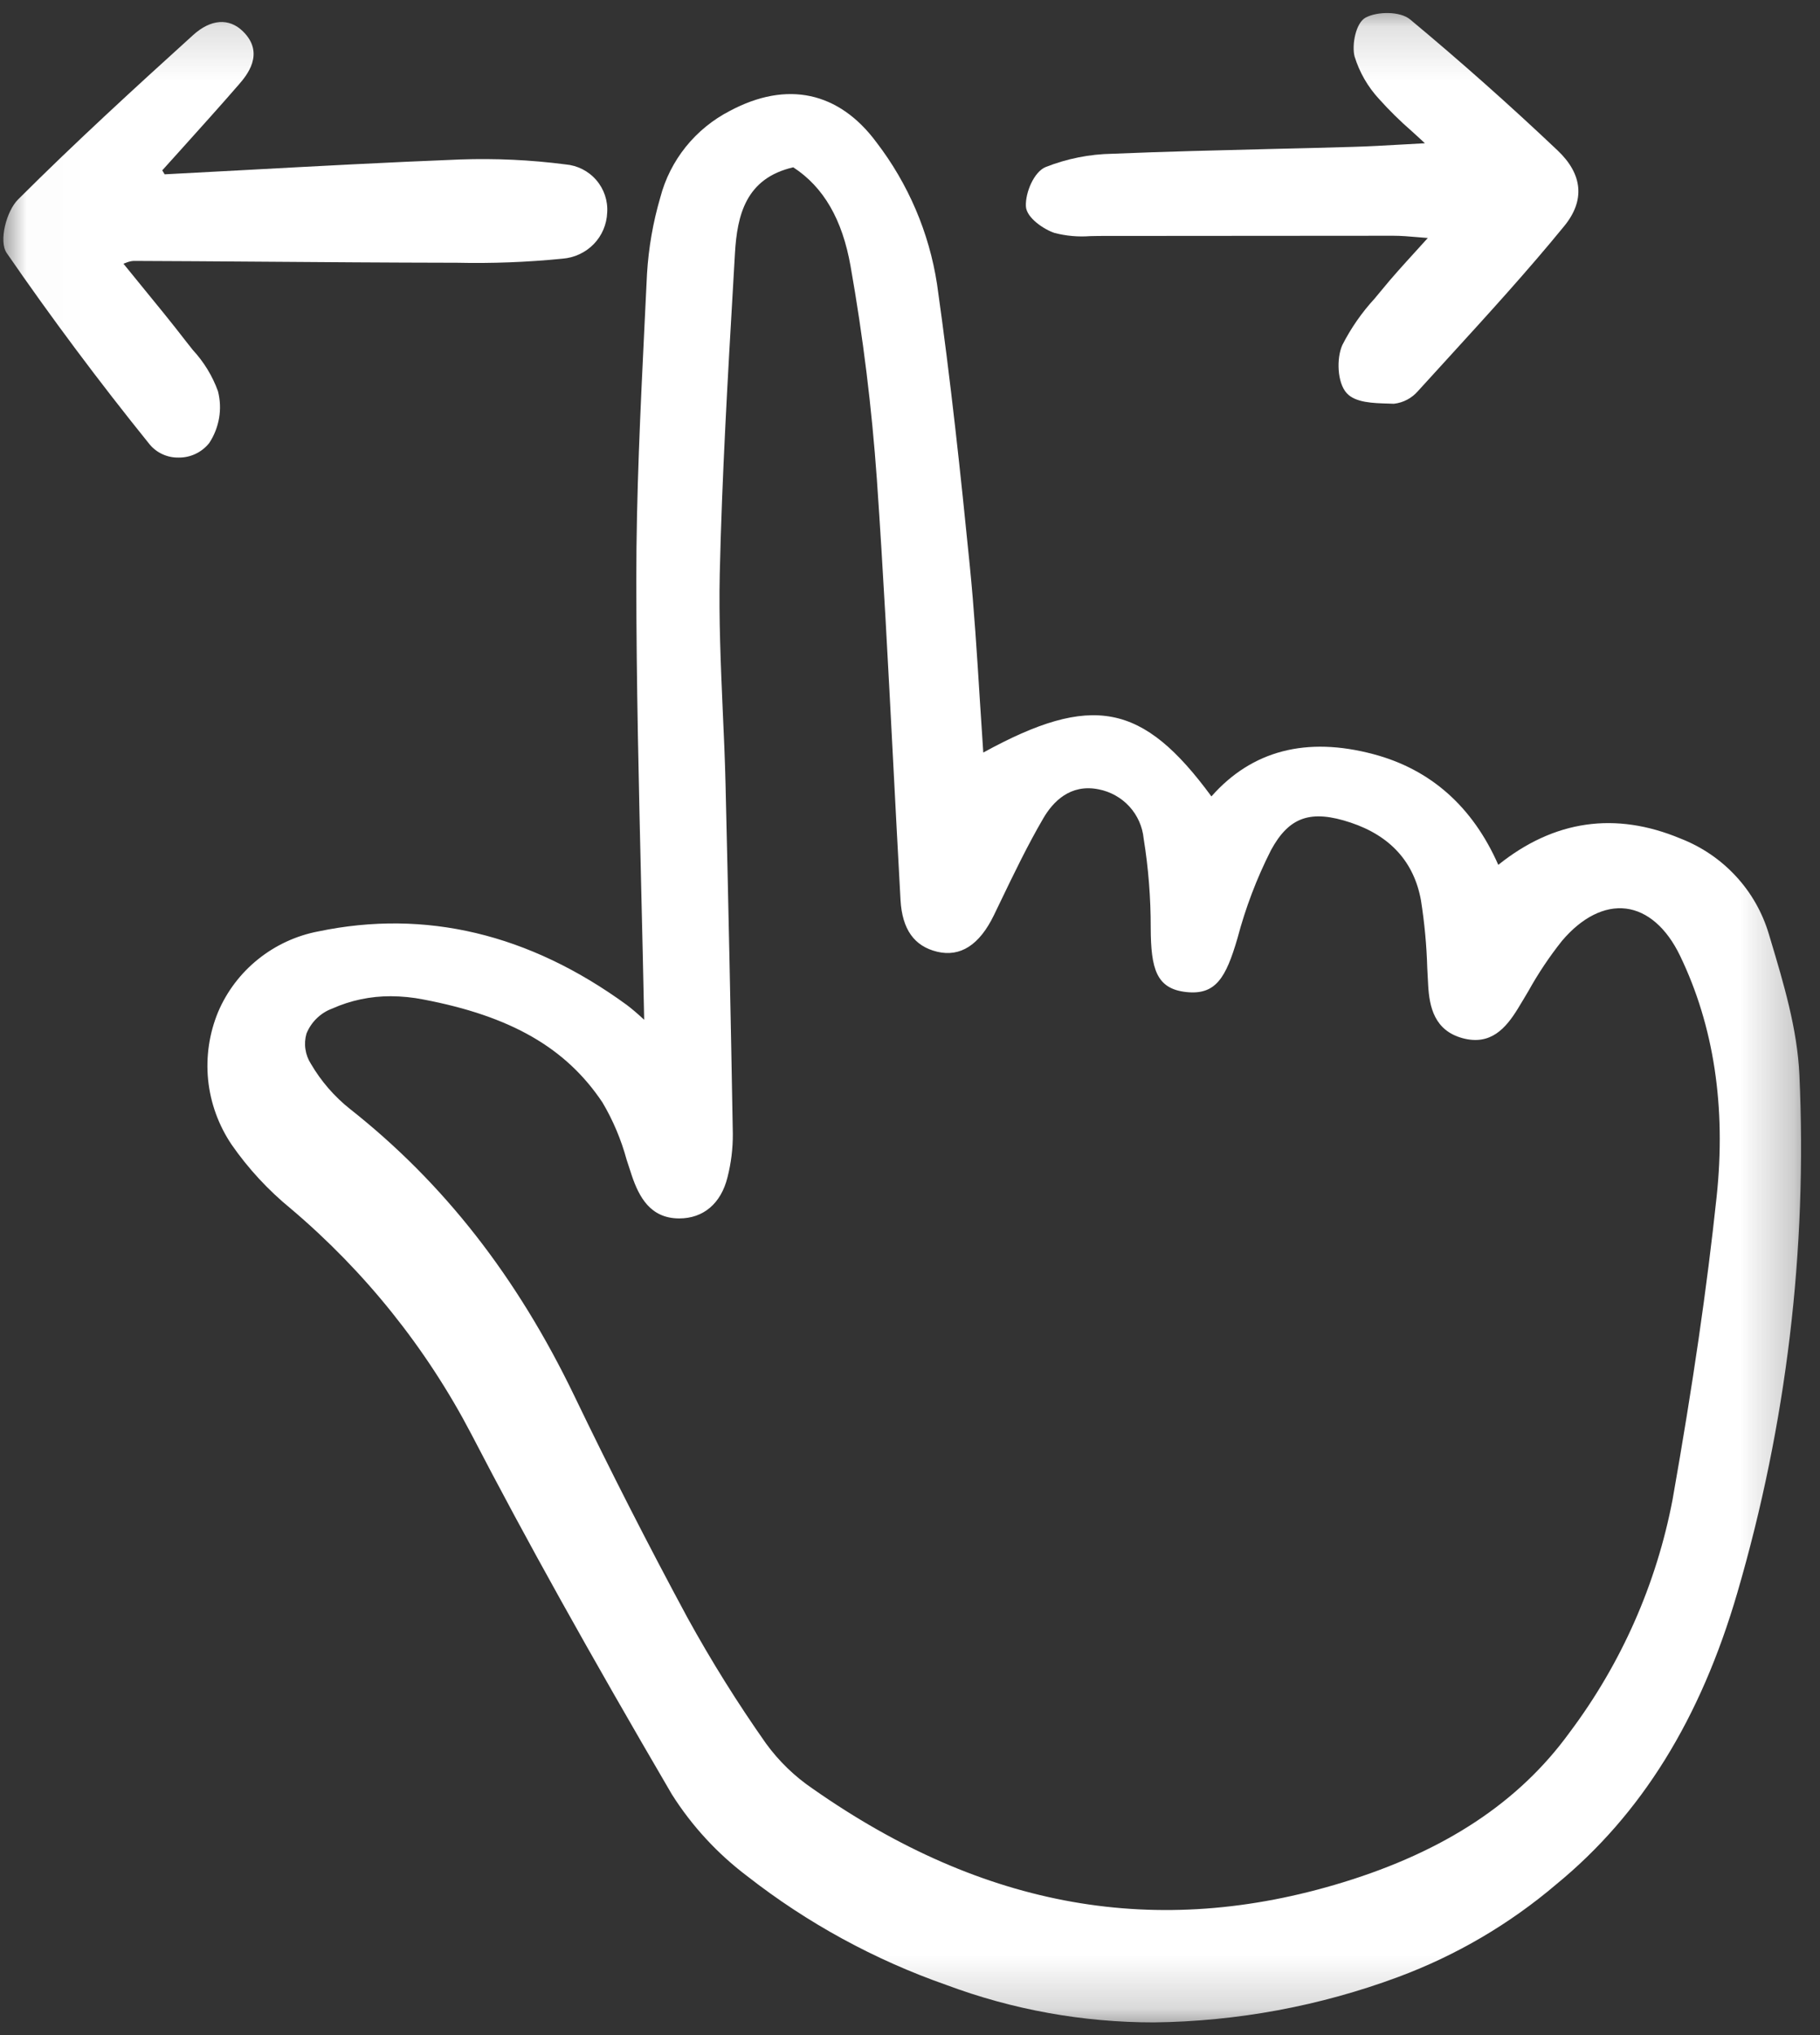 <?xml version="1.0" encoding="UTF-8"?> <svg xmlns="http://www.w3.org/2000/svg" width="34" height="38" viewBox="0 0 34 38" fill="none"><rect x="0" y="0" width="34" height="38" fill="#333333" stroke="none"/><g clip-path="url(#clip0_1493_1155)"><mask id="mask0_1493_1155" style="mask-type:luminance" maskUnits="userSpaceOnUse" x="0" y="0" width="34" height="38"><path d="M33.752 0.144H0.016V37.817H33.752V0.144Z" fill="white"></path></mask><g mask="url(#mask0_1493_1155)"><path d="M33.615 20.069C33.576 19.215 33.321 18.364 33.074 17.54L33.044 17.44C32.924 17.038 32.714 16.668 32.428 16.36C32.142 16.051 31.789 15.811 31.395 15.658C30.176 15.149 29.031 15.314 27.99 16.149C27.51 15.061 26.726 14.366 25.657 14.082C24.405 13.749 23.387 14.014 22.631 14.871C21.347 13.122 20.398 12.939 18.369 14.052C18.346 13.719 18.325 13.387 18.304 13.058C18.252 12.232 18.199 11.378 18.115 10.544C17.95 8.887 17.761 7.108 17.505 5.305C17.357 4.342 16.967 3.431 16.372 2.656C15.67 1.71 14.699 1.503 13.636 2.07C13.317 2.234 13.036 2.463 12.812 2.741C12.588 3.02 12.425 3.342 12.335 3.688C12.199 4.152 12.116 4.63 12.087 5.113C12.072 5.428 12.057 5.743 12.041 6.057C11.965 7.623 11.886 9.242 11.887 10.836C11.888 12.773 11.934 14.672 11.981 16.682C12 17.462 12.018 18.249 12.034 19.041C12.021 19.03 12.009 19.019 11.997 19.008C11.903 18.921 11.806 18.838 11.704 18.761C9.884 17.436 7.948 16.975 5.95 17.391C5.537 17.469 5.15 17.648 4.823 17.91C4.496 18.172 4.239 18.51 4.075 18.895C3.909 19.296 3.845 19.732 3.888 20.164C3.932 20.596 4.083 21.011 4.326 21.372C4.637 21.82 5.01 22.223 5.433 22.569C6.821 23.743 7.966 25.173 8.806 26.78C9.829 28.751 10.985 30.826 12.552 33.506C12.925 34.095 13.402 34.612 13.96 35.033C15.079 35.908 16.336 36.594 17.679 37.064C18.919 37.527 20.232 37.764 21.556 37.763C23.115 37.745 24.659 37.458 26.118 36.916C27.199 36.515 28.201 35.928 29.077 35.182C30.664 33.879 31.769 32.097 32.457 29.736C33.374 26.598 33.765 23.333 33.615 20.069ZM13.69 21.17C13.654 19.089 13.608 16.892 13.554 14.64C13.543 14.177 13.522 13.706 13.501 13.251C13.465 12.417 13.427 11.555 13.446 10.709C13.488 8.888 13.596 7.038 13.7 5.249L13.73 4.727C13.772 4.015 13.933 3.329 14.819 3.124C15.385 3.492 15.736 4.097 15.89 4.972C16.123 6.289 16.286 7.616 16.381 8.949C16.502 10.69 16.594 12.463 16.683 14.177C16.728 15.053 16.775 15.93 16.823 16.806C16.854 17.352 17.078 17.668 17.507 17.771C17.941 17.875 18.298 17.645 18.568 17.088L18.689 16.837C18.939 16.318 19.198 15.78 19.492 15.277C19.67 14.973 19.991 14.633 20.52 14.738C20.742 14.78 20.945 14.893 21.097 15.058C21.249 15.224 21.343 15.434 21.365 15.658C21.454 16.209 21.498 16.767 21.497 17.325C21.5 18.089 21.6 18.463 22.161 18.524C22.71 18.583 22.901 18.262 23.118 17.518C23.268 16.951 23.477 16.401 23.743 15.876C24.082 15.251 24.487 15.111 25.235 15.361C25.973 15.608 26.415 16.095 26.545 16.809C26.611 17.227 26.651 17.649 26.663 18.073C26.668 18.181 26.674 18.289 26.68 18.397C26.703 18.805 26.798 19.242 27.322 19.385C27.845 19.527 28.13 19.203 28.358 18.83C28.424 18.723 28.488 18.614 28.553 18.505C28.736 18.176 28.945 17.863 29.18 17.568C29.551 17.13 29.976 16.916 30.377 16.966C30.777 17.016 31.136 17.328 31.385 17.845C32.017 19.154 32.247 20.668 32.069 22.344C31.889 24.038 31.628 25.835 31.246 28C30.945 29.577 30.287 31.065 29.32 32.352C28.378 33.649 26.996 34.563 25.092 35.147C21.623 36.211 18.381 35.64 15.182 33.399C14.844 33.17 14.549 32.884 14.309 32.554C13.778 31.8 13.289 31.017 12.844 30.209C12.118 28.864 11.406 27.471 10.73 26.066C9.658 23.841 8.289 22.089 6.543 20.711C6.247 20.477 5.998 20.189 5.808 19.864C5.755 19.782 5.72 19.689 5.706 19.591C5.691 19.494 5.698 19.395 5.725 19.301C5.768 19.194 5.833 19.097 5.915 19.017C5.998 18.936 6.096 18.873 6.205 18.833C6.549 18.679 6.922 18.601 7.3 18.602C7.505 18.603 7.709 18.623 7.91 18.663C9.544 18.974 10.575 19.567 11.255 20.586C11.453 20.92 11.604 21.279 11.706 21.654C11.738 21.756 11.771 21.857 11.805 21.957C11.939 22.348 12.148 22.747 12.681 22.751H12.689C13.141 22.751 13.469 22.472 13.59 21.985C13.658 21.719 13.692 21.445 13.69 21.17H13.69Z" fill="white"></path><path d="M4.463 1.577C4.599 1.42 4.961 1.001 4.54 0.587C4.279 0.33 3.938 0.355 3.606 0.656C2.54 1.622 1.409 2.655 0.336 3.726C0.121 3.94 -0.027 4.503 0.125 4.724C0.949 5.92 1.847 7.123 2.798 8.301C2.863 8.379 2.946 8.441 3.039 8.483C3.132 8.525 3.233 8.546 3.335 8.544H3.342C3.451 8.545 3.559 8.52 3.657 8.473C3.755 8.426 3.841 8.357 3.909 8.272C4.002 8.131 4.064 7.972 4.093 7.805C4.121 7.639 4.114 7.469 4.072 7.305C3.969 7.02 3.809 6.759 3.603 6.536C3.562 6.484 3.521 6.433 3.481 6.382C3.203 6.021 2.916 5.671 2.613 5.301C2.512 5.177 2.41 5.051 2.306 4.924L2.347 4.909C2.393 4.889 2.442 4.876 2.493 4.872C3.269 4.875 4.046 4.88 4.822 4.886C6.027 4.895 7.231 4.904 8.436 4.906H8.525C9.187 4.921 9.85 4.896 10.509 4.83C10.73 4.813 10.938 4.716 11.092 4.558C11.246 4.399 11.335 4.189 11.343 3.969C11.358 3.748 11.284 3.53 11.139 3.362C10.993 3.193 10.787 3.089 10.565 3.07C9.911 2.985 9.252 2.955 8.593 2.978C7.26 3.03 5.905 3.103 4.596 3.174C4.09 3.201 3.583 3.228 3.076 3.255L3.031 3.181C3.159 3.038 3.287 2.896 3.416 2.754C3.761 2.37 4.119 1.974 4.463 1.577Z" fill="white"></path><path d="M25.287 2.742C24.77 2.757 24.253 2.771 23.736 2.782C22.768 2.806 21.766 2.83 20.782 2.871C20.353 2.878 19.93 2.963 19.532 3.12C19.315 3.212 19.154 3.595 19.165 3.851C19.174 4.071 19.514 4.29 19.701 4.35C19.918 4.406 20.142 4.426 20.365 4.409C20.421 4.407 20.477 4.406 20.533 4.406C21.414 4.406 22.294 4.405 23.175 4.404C24.127 4.403 25.08 4.402 26.032 4.402C26.172 4.402 26.319 4.414 26.502 4.43C26.555 4.434 26.612 4.439 26.673 4.444C26.591 4.534 26.515 4.619 26.44 4.701C26.207 4.957 26.005 5.179 25.816 5.411C25.77 5.466 25.725 5.521 25.679 5.576C25.439 5.837 25.236 6.129 25.076 6.444C24.966 6.69 24.979 7.145 25.159 7.342C25.321 7.519 25.651 7.528 25.942 7.536L26.031 7.539H26.042C26.216 7.519 26.375 7.435 26.489 7.303C26.682 7.09 26.876 6.877 27.071 6.665C27.791 5.876 28.537 5.06 29.223 4.22C29.613 3.743 29.569 3.254 29.096 2.807C28.204 1.963 27.277 1.14 26.343 0.363C26.155 0.207 25.731 0.213 25.514 0.327C25.325 0.426 25.251 0.844 25.305 1.054C25.396 1.35 25.553 1.622 25.764 1.85C25.955 2.063 26.159 2.263 26.375 2.451C26.451 2.52 26.533 2.594 26.619 2.675C26.478 2.683 26.346 2.69 26.223 2.697C25.863 2.717 25.578 2.734 25.287 2.742Z" fill="white"></path></g></g><defs><clipPath id="clip0_1493_1155"><rect width="34" height="38" fill="white"></rect></clipPath></defs></svg> 